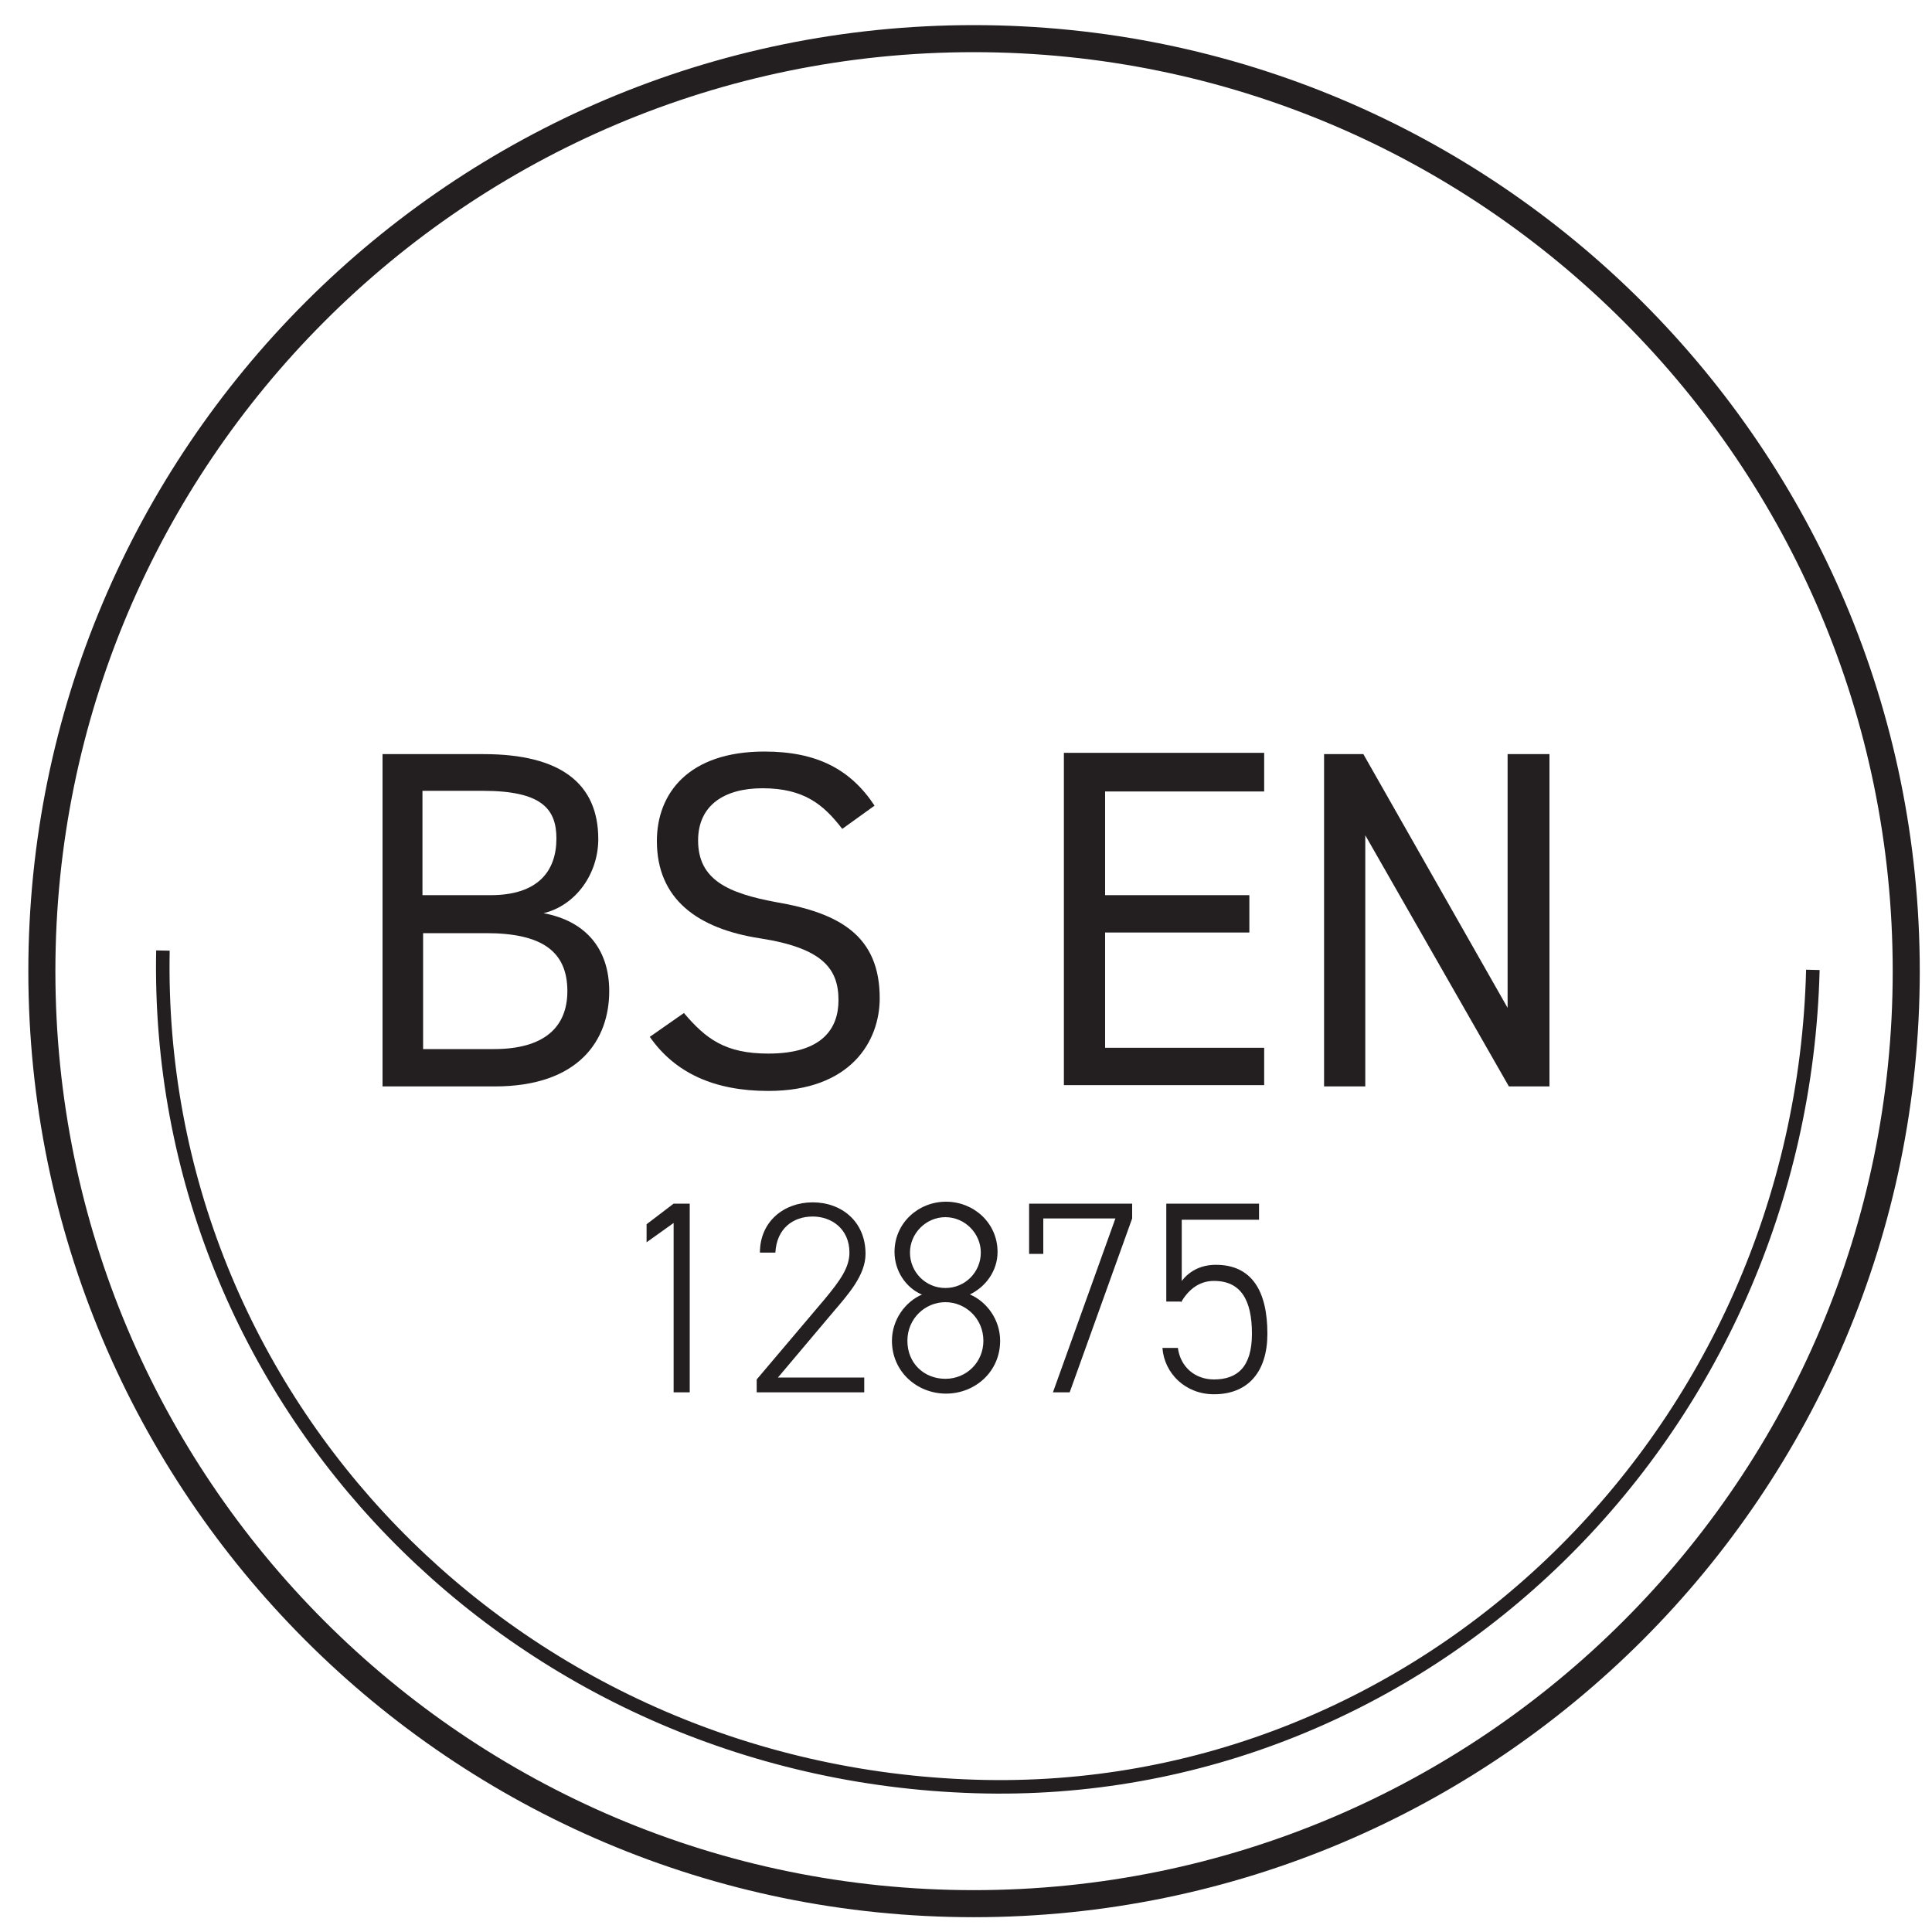 <?xml version="1.0" encoding="UTF-8"?>
<svg id="Layer_3" data-name="Layer 3" width="50px" height="50px" xmlns="http://www.w3.org/2000/svg" version="1.1" viewBox="0 0 30 30">
  <defs>
    <style>
      .cls-1 {
        stroke-width: .42px;
      }

      .cls-1, .cls-2 {
        fill: none;
        stroke: #231f20;
        stroke-miterlimit: 10;
      }

      .cls-3 {
        fill: #231f20;
        stroke-width: 0px;
      }

      .cls-2 {
        fill-rule: evenodd;
        stroke-width: .21px;
      }
    </style>
  </defs>
  <g>
    <path class="cls-3" d="M10.71,21.62h-.25v-2.63l-.42.3v-.28l.42-.32h.25v2.93Z"/>
    <path class="cls-3" d="M13.43,21.62h-1.68v-.2l1.05-1.24c.25-.3.39-.5.39-.73,0-.37-.28-.56-.57-.56-.31,0-.56.19-.58.56h-.24c0-.48.37-.78.82-.78s.82.3.82.8c0,.33-.27.63-.5.9l-.86,1.02h1.34v.23Z"/>
    <path class="cls-3" d="M14.31,20.1c-.25-.11-.42-.37-.42-.66,0-.45.37-.78.8-.78s.8.33.8.78c0,.29-.18.54-.43.66.26.11.47.39.47.72,0,.48-.39.82-.84.82s-.84-.34-.84-.82c0-.33.21-.61.47-.72ZM14.68,21.41c.33,0,.59-.26.59-.59,0-.35-.28-.6-.59-.6s-.59.25-.59.6.26.59.59.59ZM14.68,20c.31,0,.55-.25.55-.55s-.25-.55-.55-.55-.55.25-.55.55.24.55.55.55Z"/>
    <path class="cls-3" d="M15.98,19.47v-.78h1.6v.23l-.97,2.7h-.26l.97-2.7h-1.12v.55h-.23Z"/>
    <path class="cls-3" d="M18.33,20.21h-.22v-1.52h1.44v.25h-1.2v.95c.11-.14.28-.25.53-.25.56,0,.8.41.8,1.07,0,.58-.29.94-.83.94-.44,0-.77-.32-.8-.72h.24c.04.3.27.49.56.49.36,0,.59-.19.59-.71s-.17-.82-.59-.82c-.25,0-.41.16-.51.33Z"/>
  </g>
  <g>
    <path class="cls-3" d="M7.51,11.71c1.2,0,1.78.46,1.78,1.32,0,.54-.35,1.03-.85,1.15.65.12,1.02.55,1.02,1.21,0,.75-.46,1.48-1.78,1.48h-1.74v-5.16h1.58ZM6.57,13.9h1.05c.73,0,1.02-.37,1.02-.88,0-.46-.23-.74-1.14-.74h-.94v1.62ZM6.57,16.29h1.1c.78,0,1.14-.34,1.14-.9,0-.62-.4-.9-1.26-.9h-.98v1.8Z"/>
    <path class="cls-3" d="M13.07,12.86c-.28-.36-.58-.62-1.23-.62-.6,0-1,.27-1,.81,0,.61.46.82,1.22.96.99.17,1.6.53,1.6,1.49,0,.67-.45,1.44-1.73,1.44-.84,0-1.45-.28-1.84-.84l.53-.37c.34.4.64.63,1.31.63.84,0,1.09-.39,1.09-.83,0-.49-.25-.81-1.22-.96-.97-.15-1.6-.61-1.6-1.51,0-.74.49-1.39,1.67-1.39.82,0,1.34.28,1.71.84l-.5.36Z"/>
    <path class="cls-3" d="M19.63,11.71v.58h-2.47v1.61h2.24v.58h-2.24v1.79h2.47v.58h-3.11v-5.16h3.11Z"/>
    <path class="cls-3" d="M24.06,11.71v5.16h-.63l-2.23-3.9v3.9h-.64v-5.16h.61l2.24,3.94v-3.94h.64Z"/>
  </g>
  <path class="cls-1" d="M29.6,15.08c0,7.99-6.48,14.48-14.48,14.48S.65,23.07.65,15.08,7.13.6,15.12.6s14.48,6.48,14.48,14.48Z"/>
  <path class="cls-2" d="M28.15,15.06c-.18,7.2-6.03,12.9-13.01,12.68-7.15-.22-12.75-5.99-12.61-12.98"/>
</svg>